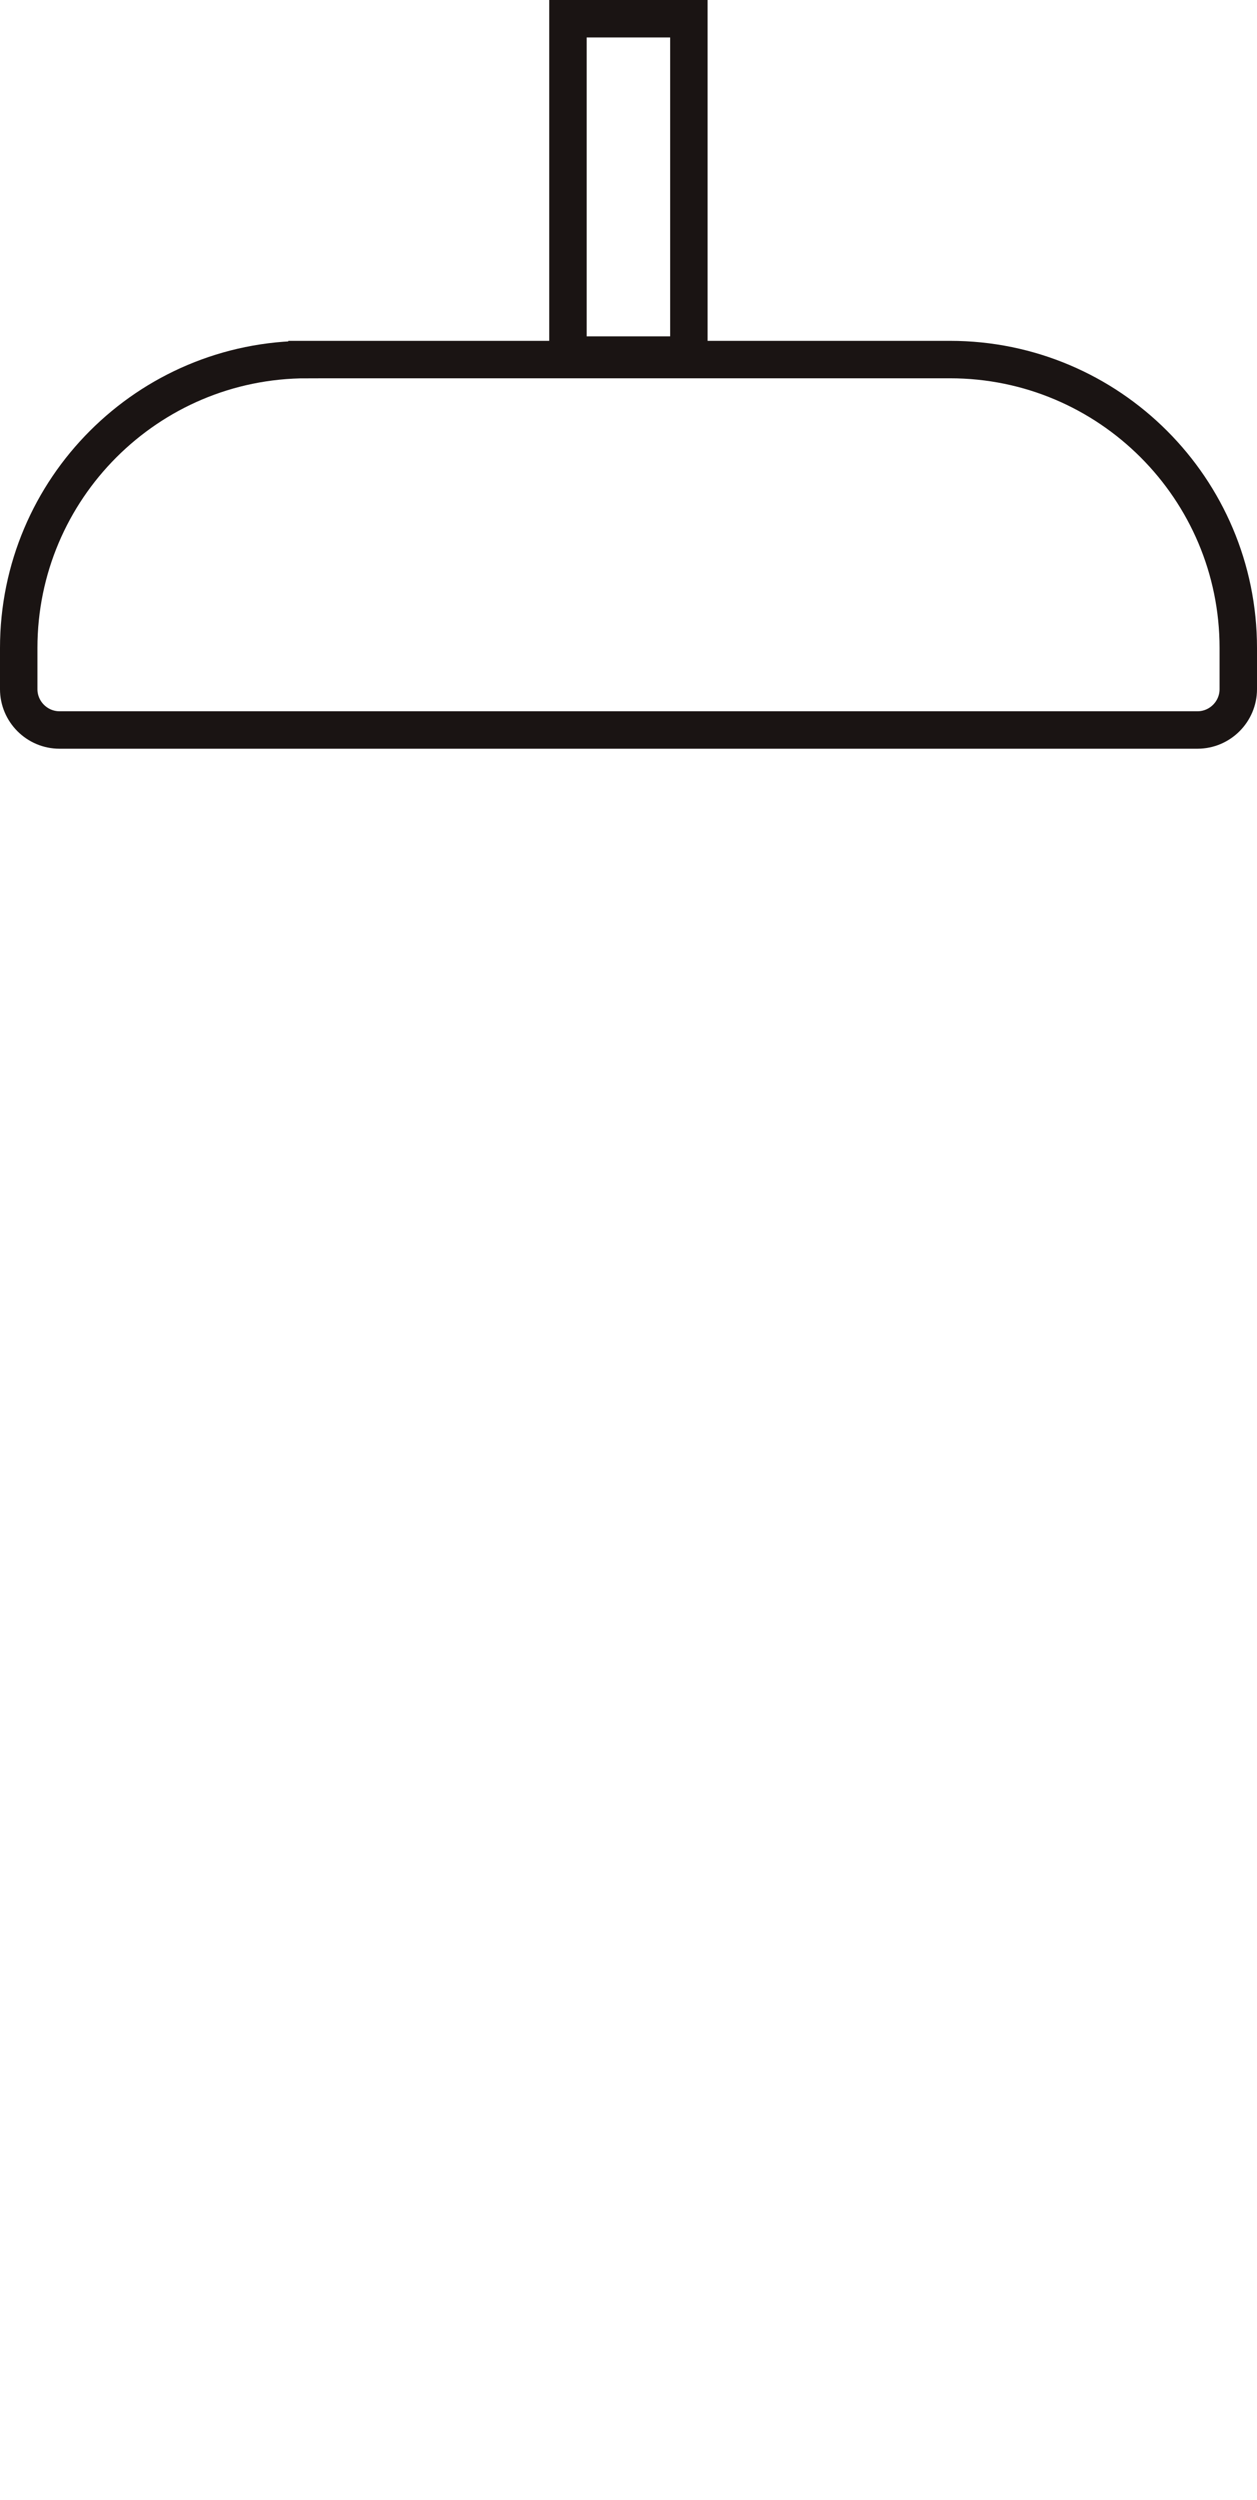<?xml version="1.0" encoding="UTF-8"?>
<svg id="Capa_2" data-name="Capa 2" xmlns="http://www.w3.org/2000/svg" viewBox="0 0 67.15 133.5">
  <defs>
    <style>
      .cls-1, .cls-2 {
        fill: none;
        stroke: #1a1413;
        stroke-miterlimit: 10;
        stroke-width: 2px;
      }

      .cls-2 {
        stroke-dasharray: 0 7;
      }
    </style>
  </defs>
  <g id="Capa_1-2" data-name="Capa 1">
    <g>
      <path class="cls-1" d="m16.4,19.2h34.35c8.5,0,15.4,6.9,15.4,15.4v2.2c0,1.2-.98,2.18-2.18,2.18H3.18c-1.2,0-2.18-.98-2.18-2.18v-2.2c0-8.5,6.9-15.4,15.4-15.4Z"/>
      <path class="cls-2" d="m5.58,43.04v85.33"/>
      <path class="cls-2" d="m24.87,43.04v85.33"/>
      <path class="cls-2" d="m15.1,48.17v85.33"/>
      <path class="cls-2" d="m44.17,43.04v85.33"/>
      <path class="cls-2" d="m34.4,48.17v85.33"/>
      <path class="cls-2" d="m63.46,43.04v85.33"/>
      <path class="cls-2" d="m53.69,48.17v85.33"/>
      <rect class="cls-1" x="30.34" y="1" width="6.46" height="17.96"/>
    </g>
  </g>
</svg>